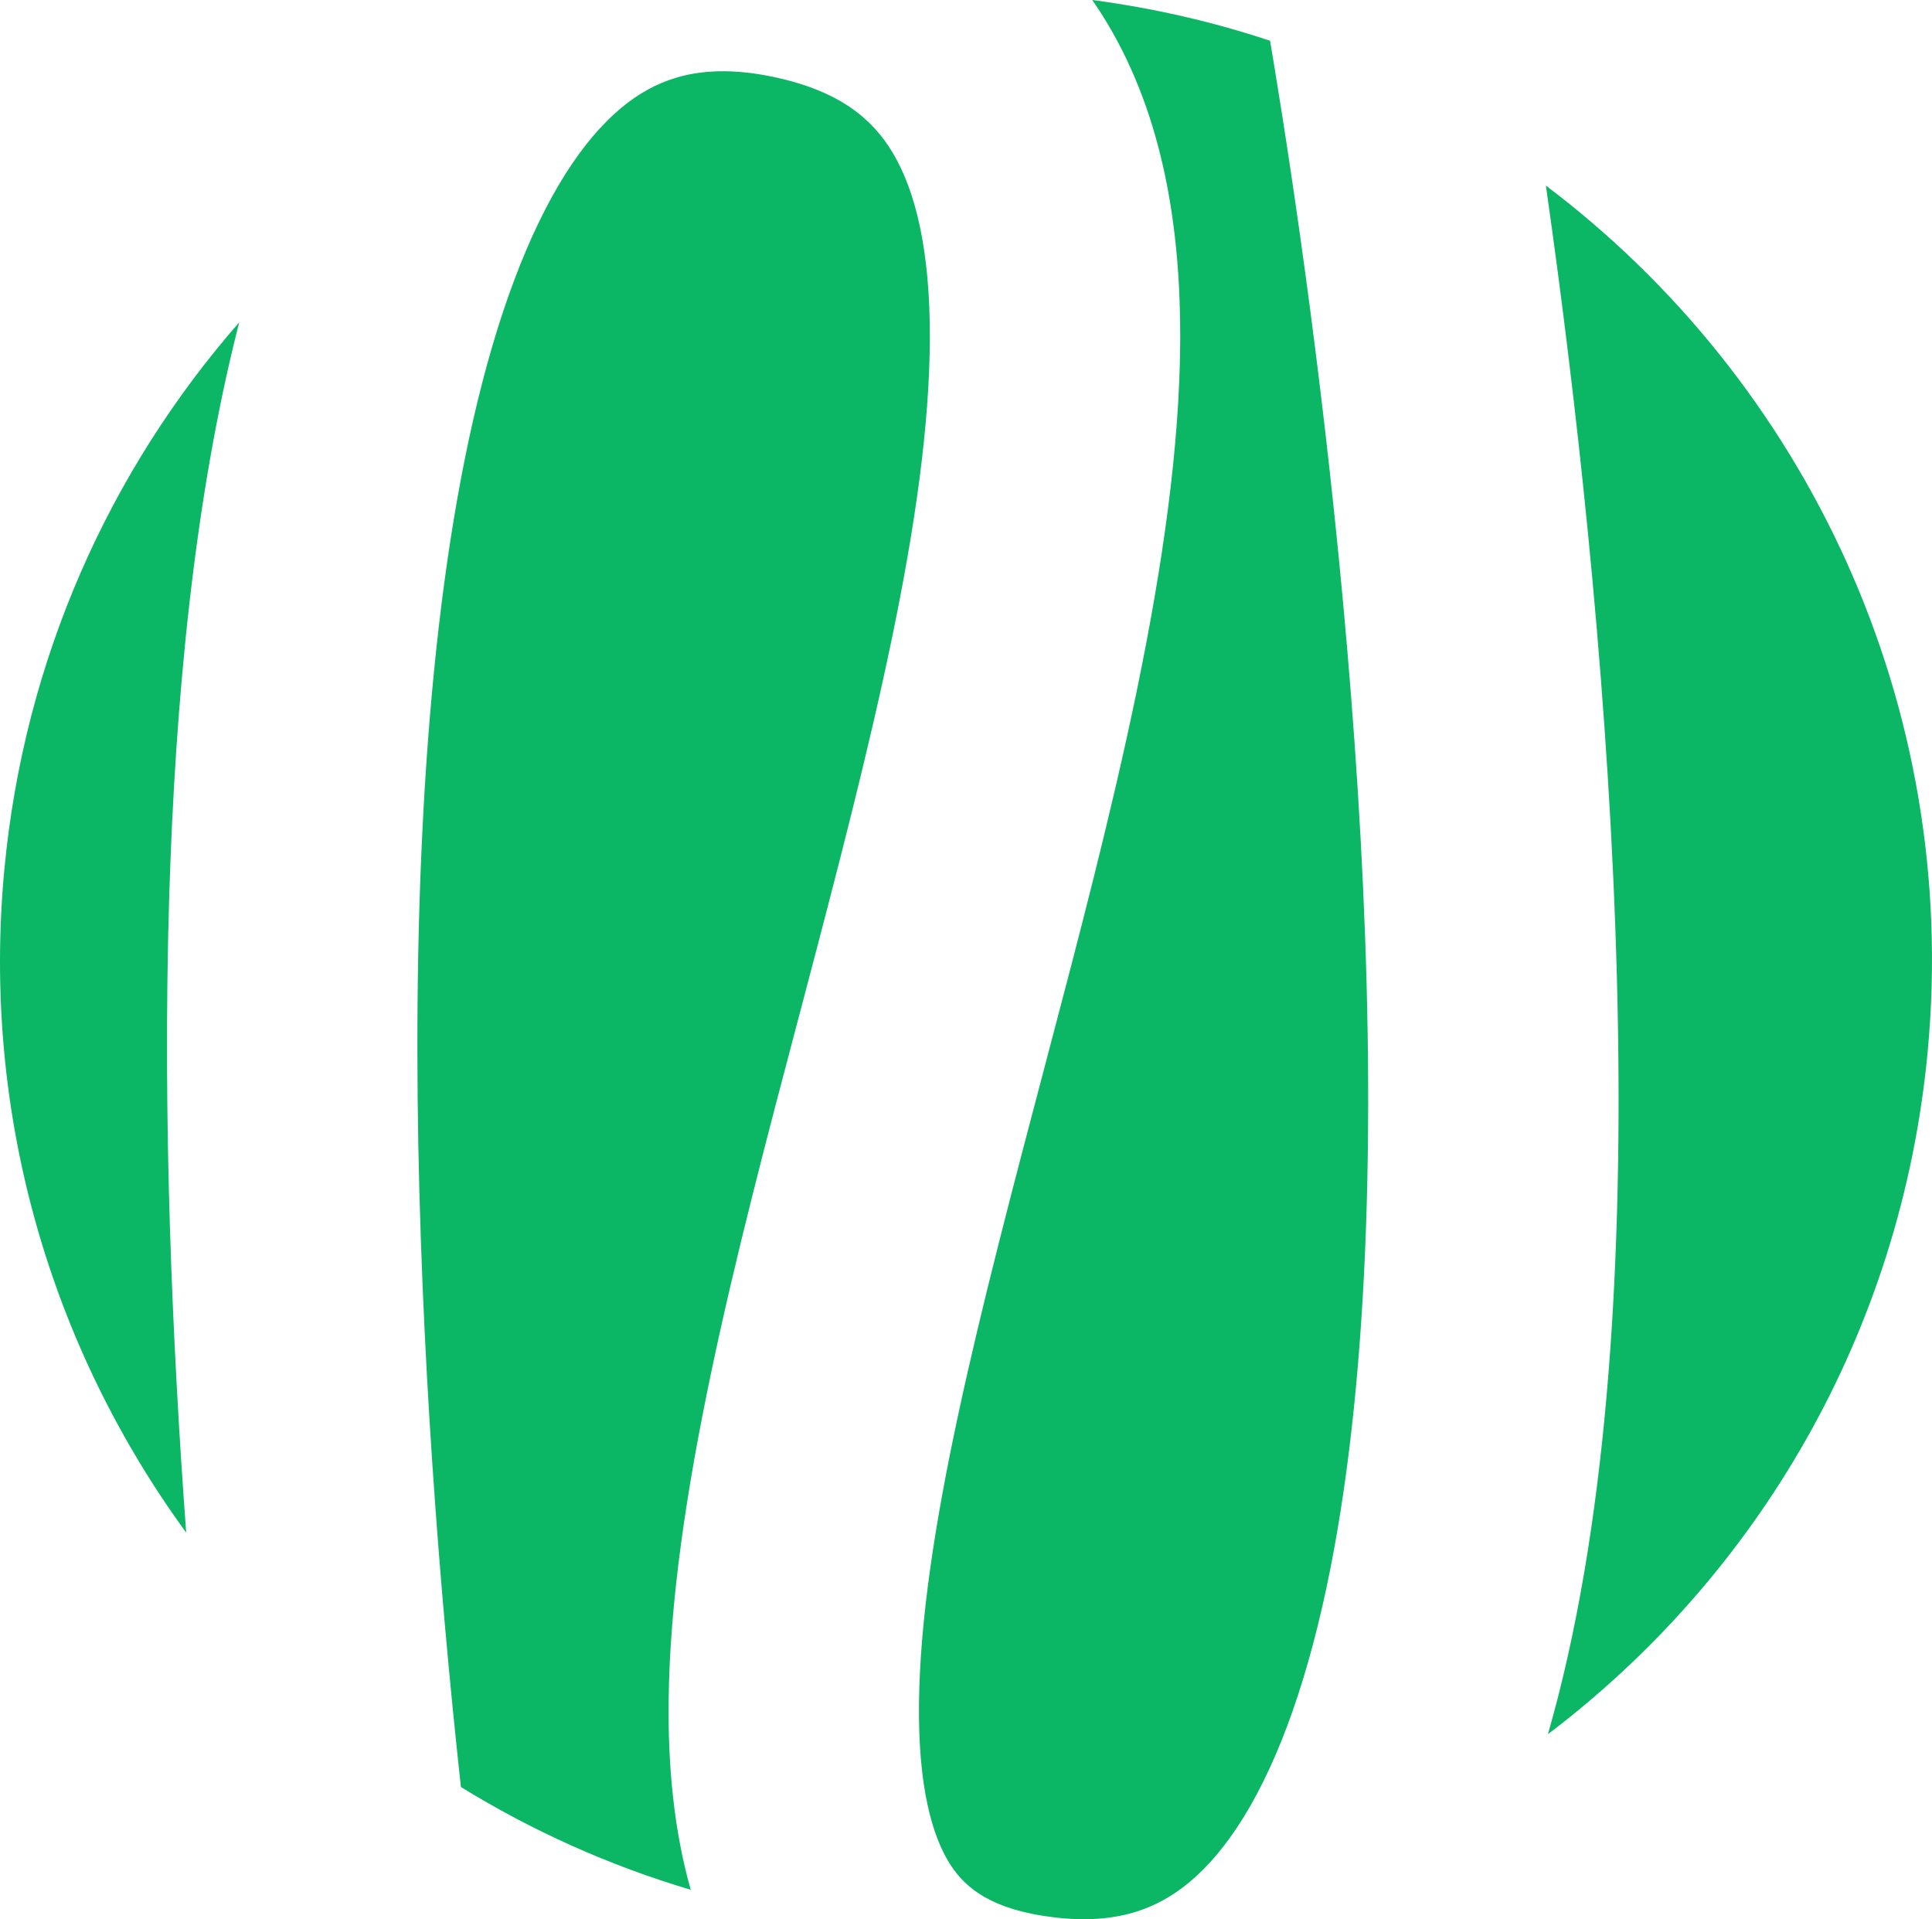 <svg width="299" height="297" viewBox="0 0 299 297" fill="none" xmlns="http://www.w3.org/2000/svg">
<path d="M71.334 276.542C82.29 283.293 94.217 288.681 106.902 292.448C104.224 283.016 103.375 273.008 103.477 263.253C103.797 232.427 114.009 193.769 123.488 157.884L124.495 154.068C134.716 115.335 143.826 79.699 143.905 52.303C143.944 38.818 141.724 29.609 138.163 23.648C135.078 18.483 130.074 14.158 120.017 11.973C109.919 9.778 103.33 11.628 98.235 15.111C92.484 19.042 86.651 26.467 81.468 38.633C70.99 63.223 66.123 100.029 64.911 140.19C63.716 179.785 66.11 220.405 68.837 251.297C69.674 260.766 70.538 269.286 71.334 276.542Z" fill="#0BB765"/>
<path d="M239.561 268.368C271.859 243.899 294.203 206.431 298.323 162.825C303.413 108.945 279.421 59.027 239.246 28.72C239.876 33.137 240.525 37.849 241.178 42.815C245.352 74.553 249.732 117.012 250.404 159.268C251.006 197.185 248.675 236.688 239.561 268.368Z" fill="#0BB765"/>
<path d="M196.559 6.305C187.749 3.383 178.55 1.252 169.038 0C169.862 1.187 170.65 2.41 171.401 3.668C180.076 18.189 182.703 35.47 182.654 52.415C182.558 85.881 171.755 126.874 161.954 164.014L161.922 164.137C151.663 203.018 142.493 237.768 142.224 263.659C142.091 276.443 144.239 284.216 147.146 288.66C149.408 292.118 153.395 295.579 163.285 296.731C172.767 297.835 179.103 295.46 184.21 291.156C189.945 286.323 195.462 277.857 200.036 264.814C209.249 238.542 212.306 200.598 211.659 159.888C211.021 119.689 206.831 78.847 202.762 47.899C200.732 32.464 198.744 19.575 197.267 10.568C197.015 9.031 196.778 7.608 196.559 6.305Z" fill="#0BB765"/>
<path d="M37.025 49.878C30.063 77 27.101 108.489 26.18 139.014C25.141 173.433 26.674 208.245 28.814 237.173C7.975 208.597 -2.915 172.548 0.677 134.527C3.757 101.923 17.026 72.751 37.025 49.878Z" fill="#0BB765"/>
</svg>
